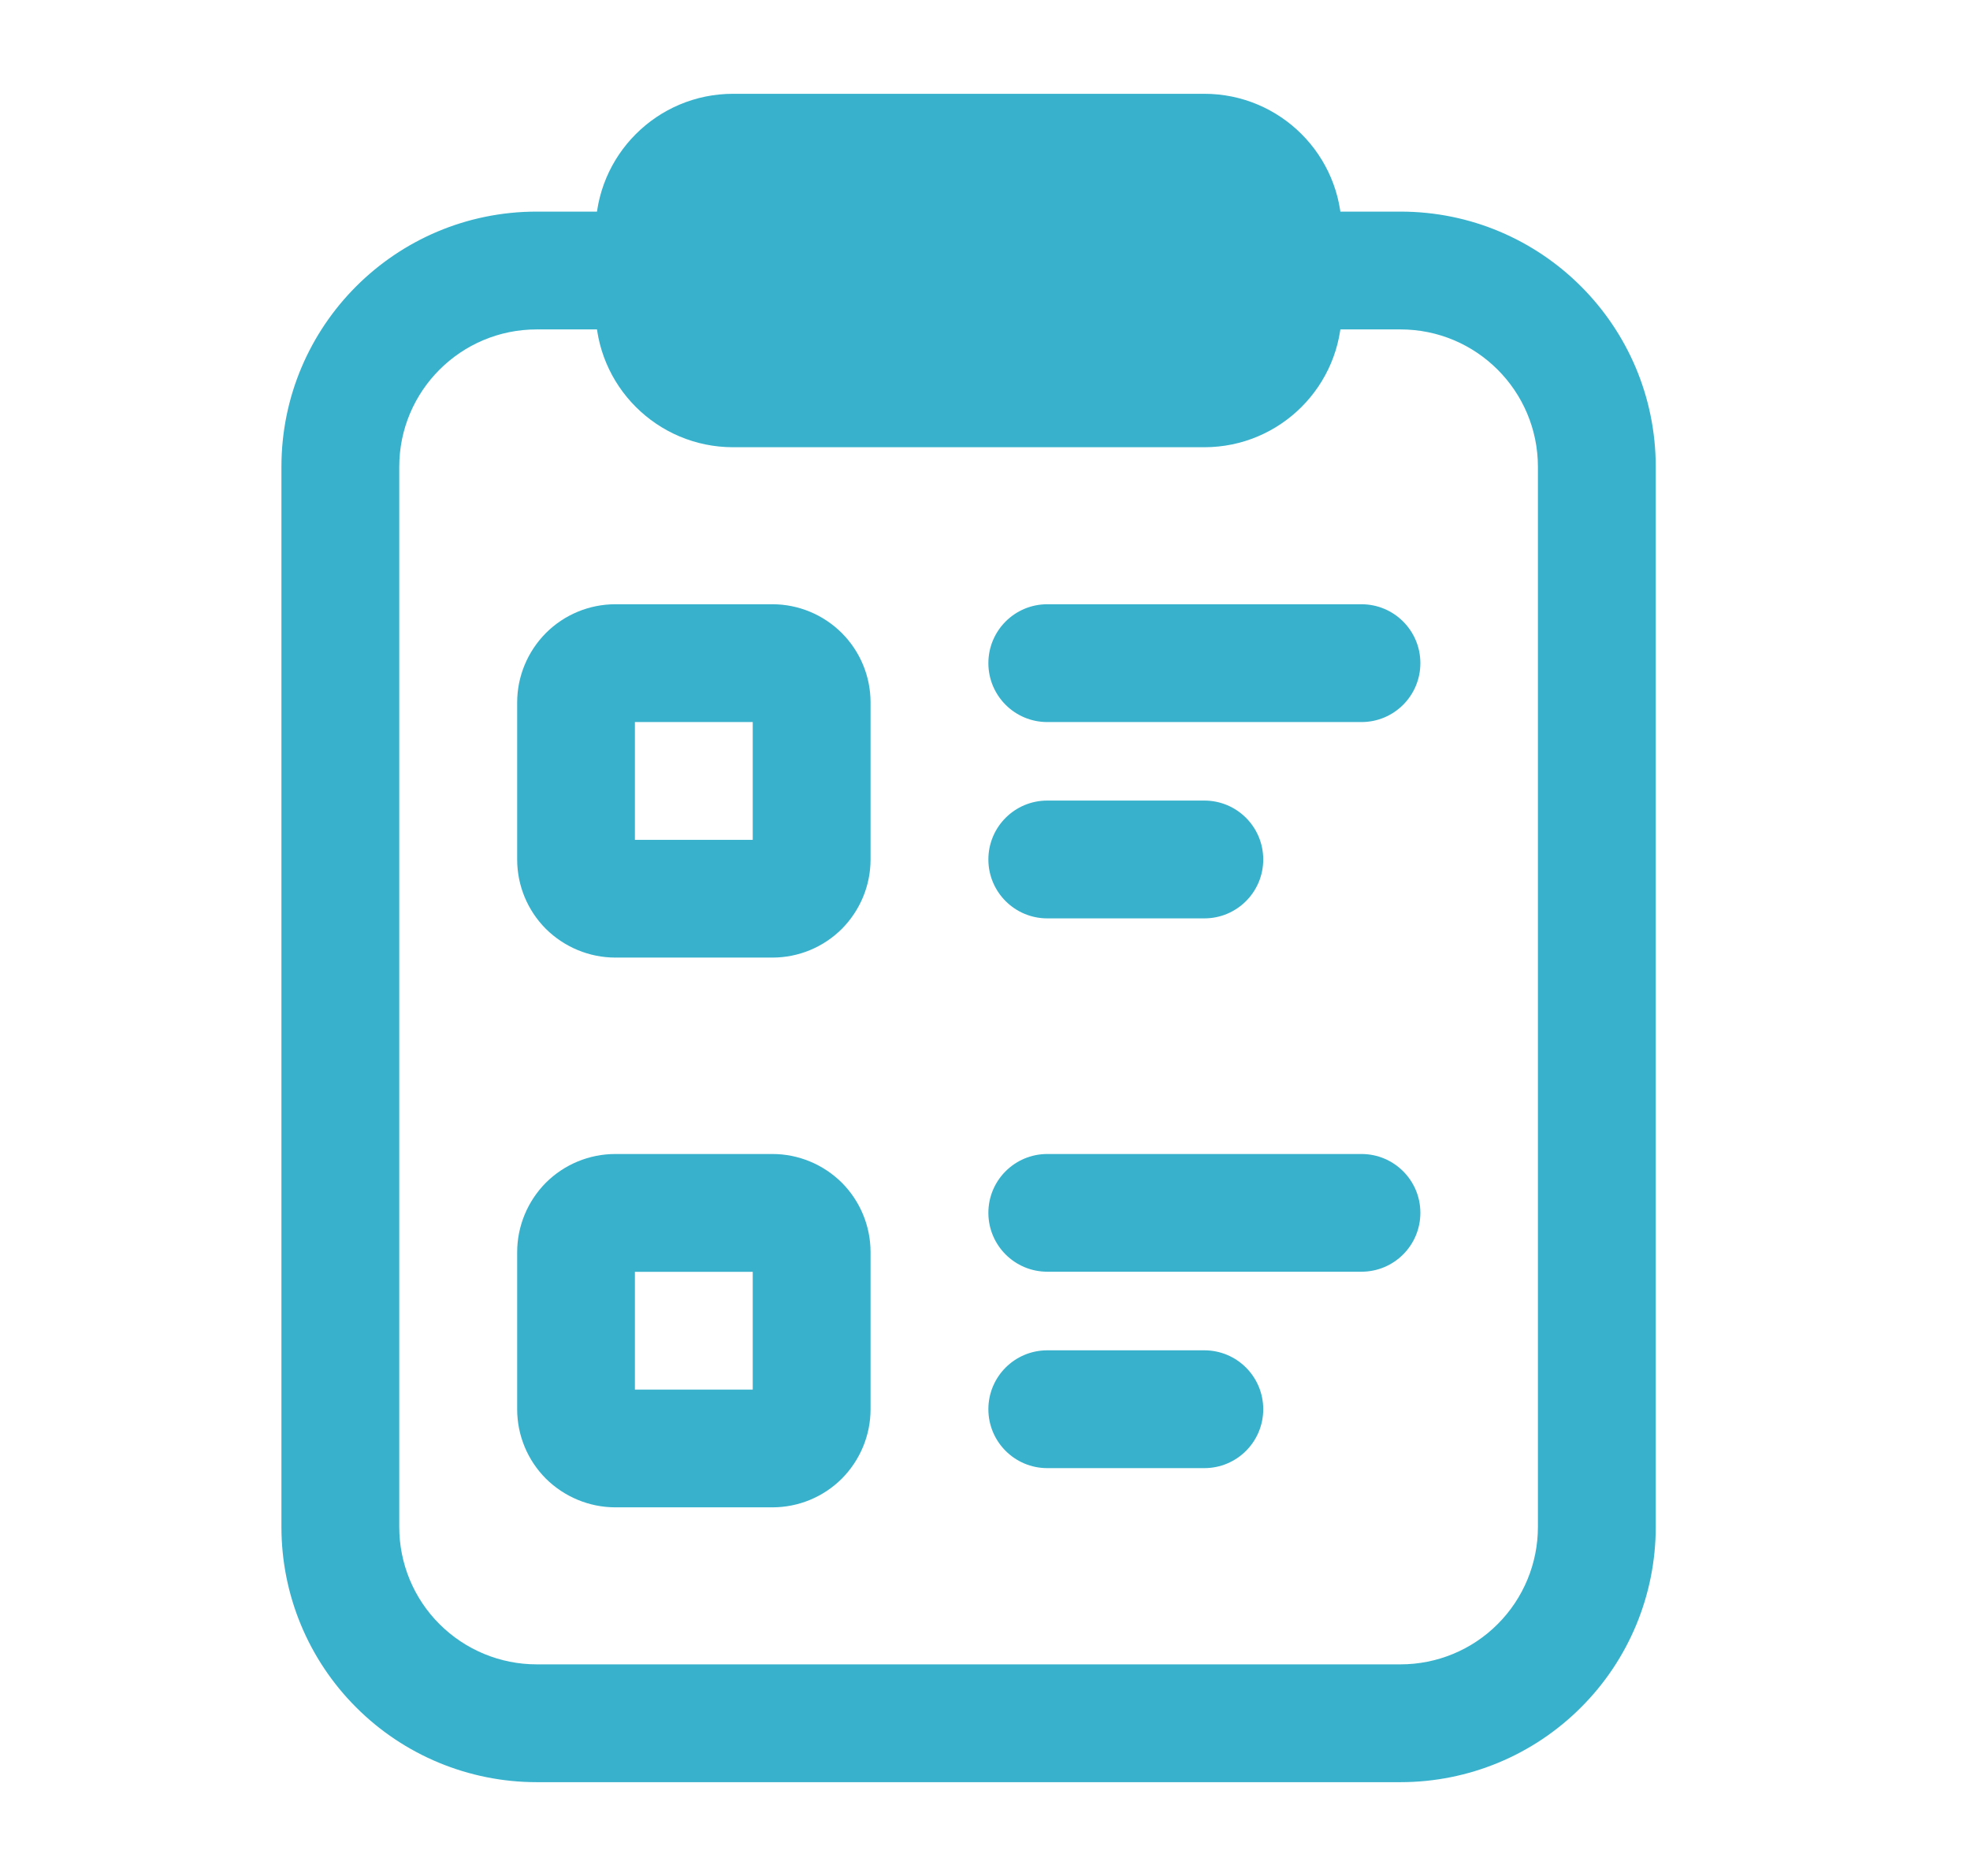 <?xml version="1.0" encoding="UTF-8"?>
<svg xmlns="http://www.w3.org/2000/svg" width="21" height="20" viewBox="0 0 21 20" fill="none">
  <g id="Paper" opacity="0.8">
    <g id="Group">
      <path id="Vector" fill-rule="evenodd" clip-rule="evenodd" d="M6.977 2.256C7.324 2.256 7.605 2.537 7.605 2.884C7.605 3.231 7.324 3.512 6.977 3.512H5.721C4.912 3.512 4.256 4.168 4.256 4.977V16.28C4.256 16.668 4.41 17.041 4.685 17.315C4.96 17.59 5.333 17.744 5.72 17.744H14.93C15.318 17.744 15.691 17.59 15.965 17.315C16.24 17.04 16.394 16.667 16.394 16.28V4.977C16.394 4.169 15.739 3.512 14.929 3.512H13.673C13.326 3.512 13.045 3.231 13.045 2.884C13.045 2.537 13.326 2.256 13.673 2.256H14.929C16.432 2.256 17.65 3.474 17.65 4.977V16.28C17.65 17.001 17.364 17.694 16.853 18.203C16.343 18.714 15.651 19 14.93 19H5.72C4.999 19 4.306 18.713 3.797 18.203C3.286 17.693 3 17.001 3 16.28V4.977C3 3.474 4.218 2.256 5.721 2.256H6.977Z" fill="#069EBF"></path>
      <path id="Vector_2" d="M14.303 3.303V2.465C14.303 1.655 13.646 1 12.838 1H7.815C7.005 1 6.349 1.656 6.349 2.465V3.303C6.349 4.113 7.006 4.768 7.815 4.768H12.838C13.647 4.768 14.303 4.112 14.303 3.303Z" fill="#069EBF"></path>
      <path id="Vector_3" fill-rule="evenodd" clip-rule="evenodd" d="M9.28 7.489V9.163C9.28 9.441 9.169 9.706 8.974 9.903C8.777 10.099 8.512 10.209 8.234 10.209H6.56C6.282 10.209 6.016 10.098 5.819 9.903C5.623 9.706 5.513 9.441 5.513 9.163V7.489C5.513 7.211 5.624 6.946 5.819 6.749C6.016 6.552 6.282 6.442 6.56 6.442H8.234C8.512 6.442 8.777 6.553 8.974 6.749C9.17 6.946 9.28 7.211 9.28 7.489ZM6.768 7.698V8.954H8.024V7.698H6.768Z" fill="#069EBF"></path>
      <path id="Vector_4" fill-rule="evenodd" clip-rule="evenodd" d="M9.28 13.35V15.024C9.28 15.302 9.169 15.567 8.974 15.764C8.777 15.96 8.512 16.07 8.234 16.07H6.56C6.282 16.07 6.016 15.959 5.819 15.764C5.623 15.567 5.513 15.302 5.513 15.024V13.35C5.513 13.072 5.624 12.806 5.819 12.609C6.016 12.413 6.282 12.303 6.56 12.303H8.234C8.512 12.303 8.777 12.414 8.974 12.609C9.17 12.806 9.28 13.072 9.28 13.35ZM6.768 13.559V14.815H8.024V13.559H6.768Z" fill="#069EBF"></path>
      <path id="Vector_5" fill-rule="evenodd" clip-rule="evenodd" d="M11.164 7.698C10.817 7.698 10.536 7.417 10.536 7.07C10.536 6.723 10.817 6.442 11.164 6.442H14.513C14.86 6.442 15.141 6.723 15.141 7.07C15.141 7.417 14.86 7.698 14.513 7.698H11.164Z" fill="#069EBF"></path>
      <path id="Vector_6" fill-rule="evenodd" clip-rule="evenodd" d="M11.164 13.558C10.817 13.558 10.536 13.277 10.536 12.93C10.536 12.584 10.817 12.303 11.164 12.303H14.513C14.86 12.303 15.141 12.584 15.141 12.93C15.141 13.277 14.86 13.558 14.513 13.558H11.164Z" fill="#069EBF"></path>
      <path id="Vector_7" fill-rule="evenodd" clip-rule="evenodd" d="M11.164 9.791C10.817 9.791 10.536 9.51 10.536 9.163C10.536 8.816 10.817 8.535 11.164 8.535H12.838C13.185 8.535 13.466 8.816 13.466 9.163C13.466 9.51 13.185 9.791 12.838 9.791H11.164Z" fill="#069EBF"></path>
      <path id="Vector_8" fill-rule="evenodd" clip-rule="evenodd" d="M11.164 15.652C10.817 15.652 10.536 15.371 10.536 15.024C10.536 14.677 10.817 14.396 11.164 14.396H12.838C13.185 14.396 13.466 14.677 13.466 15.024C13.466 15.371 13.185 15.652 12.838 15.652H11.164Z" fill="#069EBF"></path>
    </g>
  </g>
</svg>
